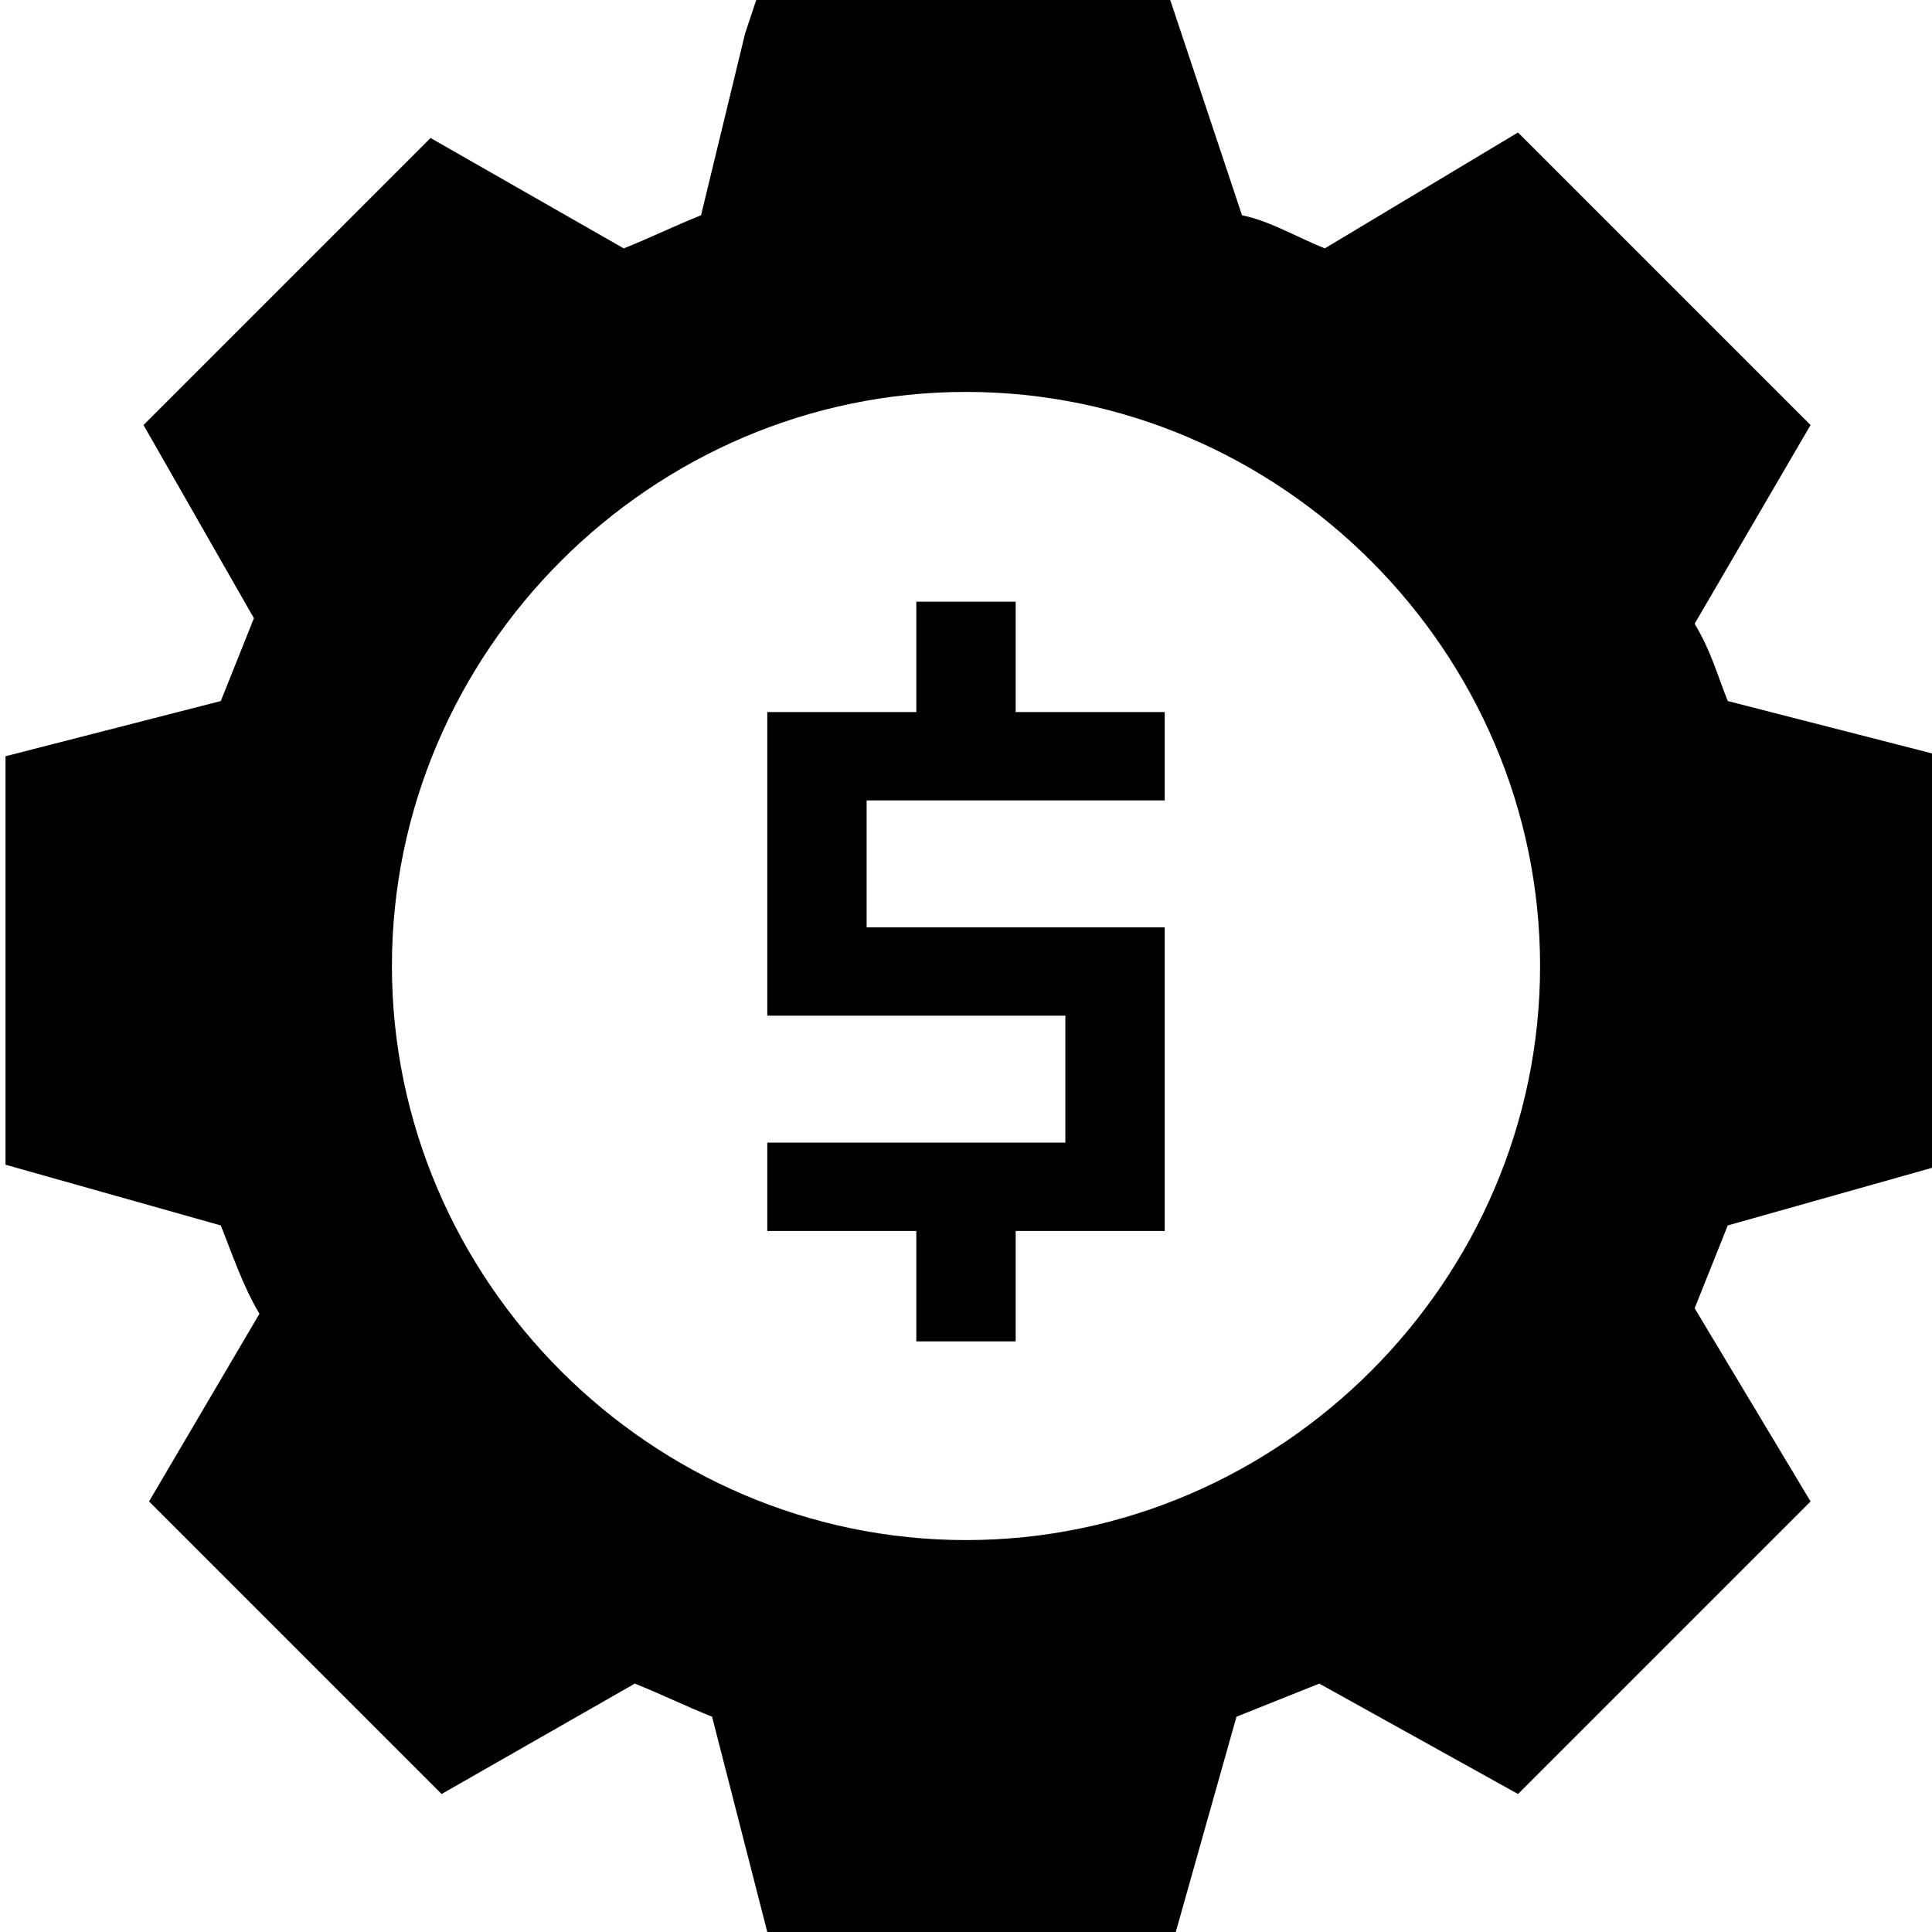 <?xml version="1.0" encoding="utf-8"?>
<!-- Generator: Adobe Illustrator 27.5.0, SVG Export Plug-In . SVG Version: 6.00 Build 0)  -->
<svg version="1.1"
	 id="svg8" xmlns:dc="http://purl.org/dc/elements/1.1/" xmlns:cc="http://creativecommons.org/ns#" xmlns:svg="http://www.w3.org/2000/svg" xmlns:rdf="http://www.w3.org/1999/02/22-rdf-syntax-ns#"
	 xmlns="http://www.w3.org/2000/svg" xmlns:xlink="http://www.w3.org/1999/xlink" x="0px" y="0px" viewBox="0 0 35 35"
	 style="enable-background:new 0 0 35 35;" xml:space="preserve">
<g id="g2065">
	<path id="path1655" d="M13.7,0l-0.2,0.6l-0.8,3.3c-0.5,0.2-0.9,0.4-1.4,0.6L7.8,2.5L2.6,7.7l2,3.5c-0.2,0.5-0.4,1-0.6,1.5l-3.9,1
		v7.4l3.9,1.1c0.2,0.5,0.4,1.1,0.7,1.6l-2,3.4l5.3,5.3l3.5-2c0.5,0.2,0.9,0.4,1.4,0.6l1,3.9h7.4l1.1-3.9c0.5-0.2,1-0.4,1.5-0.6
		l3.6,2l5.3-5.3l-2.1-3.5c0.2-0.5,0.4-1,0.6-1.5l3.9-1.1v-7.4l-3.9-1c-0.2-0.5-0.3-0.9-0.6-1.4l2.1-3.6l-5.3-5.3l-3.5,2.1
		c-0.5-0.2-1-0.5-1.5-0.6L21.2,0H13.7z M17.5,7.1c5.7,0,10.4,4.7,10.4,10.4s-4.7,10.4-10.4,10.4S7.1,23.2,7.1,17.5
		S11.8,7.1,17.5,7.1z M16.6,10.9v2h-2.7v5.5h5.4v2.3h-5.4v1.6h2.7v2h1.8v-2h2.7v-5.5h-5.4v-2.3h5.4v-1.6h-2.7v-2H16.6z"/>
</g>
</svg>
